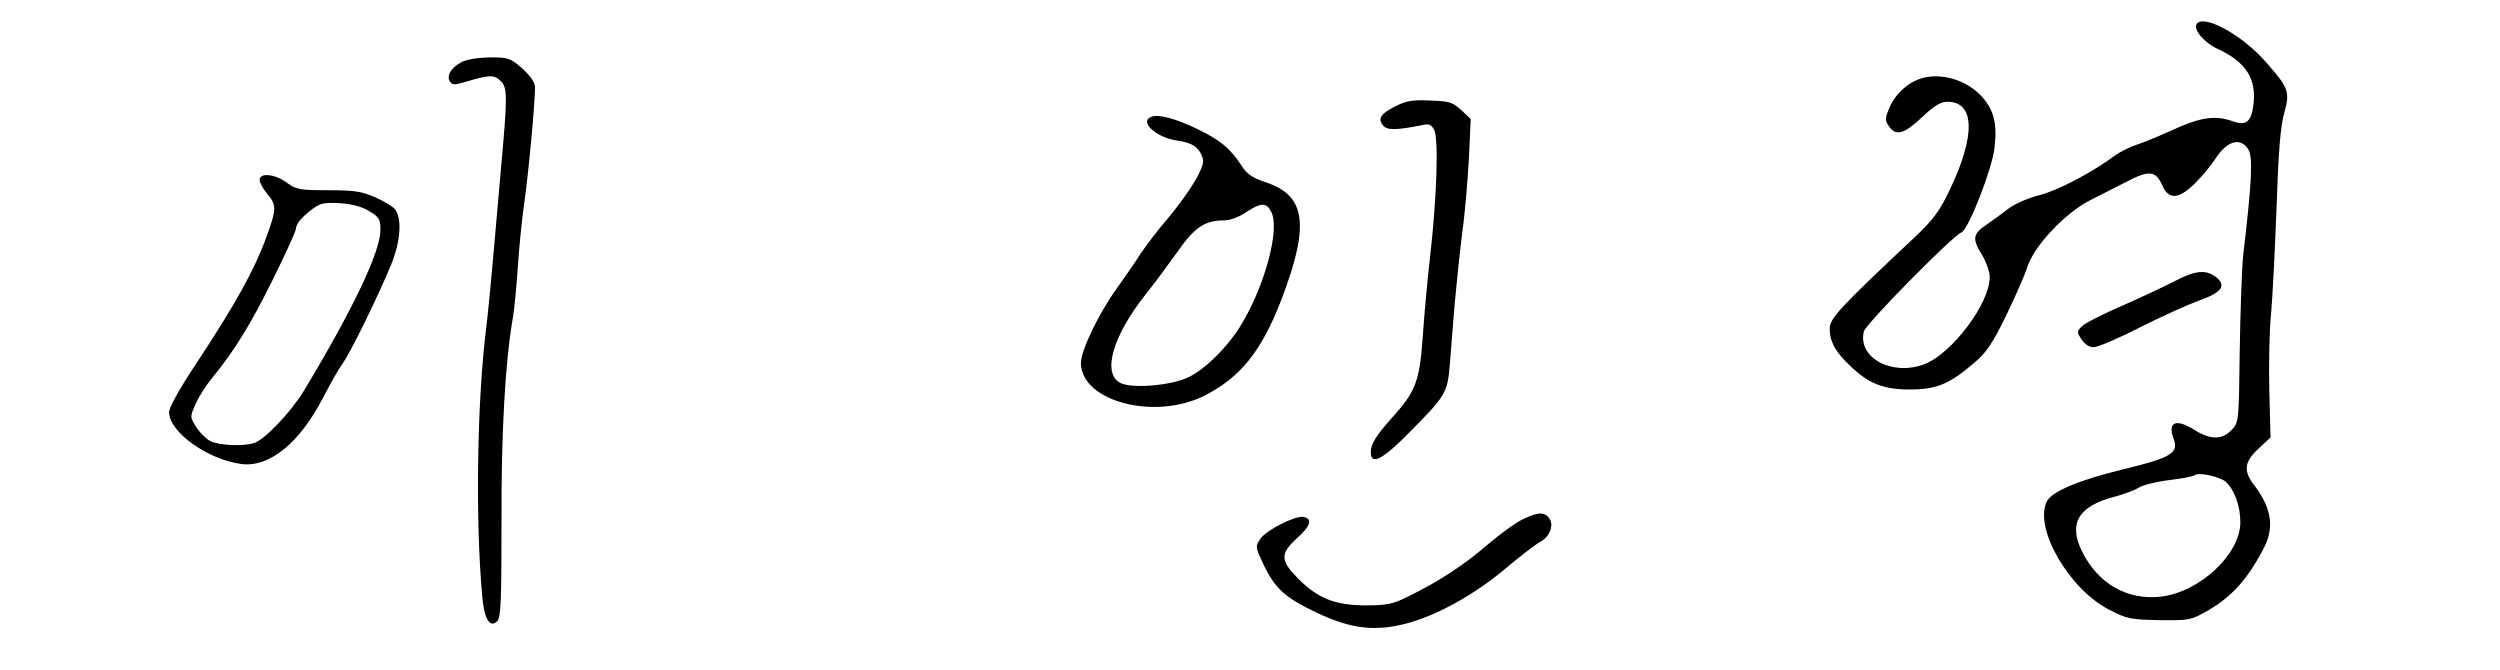 <svg xmlns="http://www.w3.org/2000/svg" width="828pt" height="222pt" version="1.0" viewBox="0 0 828 222"><path d="M727.5 8c-1.1 1.8 2.5 6.1 6.8 8.1 9.6 4.4 13.2 10 12 18.9-.7 5.4-2.5 6.7-6.7 5.2-5.8-2.1-10.8-1.4-19.7 2.7-4.6 2.1-10.2 4.4-12.4 5.1-2.2.7-5.3 2.3-7 3.5-7.7 5.7-18.8 11.5-24.9 13.1-3.7.9-8.3 2.9-10.4 4.5-2 1.6-5.4 4-7.4 5.4-4.4 3-4.7 4.6-1.3 10 1.3 2.2 2.5 5.5 2.5 7.2.1 8.7-12.5 25.4-21.6 28.9-10.7 4.1-22.2-2.1-20.1-10.8.7-2.6 29.5-31.8 32.3-32.8 2.3-.8 10.2-21 11-28.1.9-8.1-.2-12.4-4.2-16.9-4.5-4.9-11.6-7.5-18.1-6.5-5.3.8-10.5 5.1-12.7 10.6-1.3 3.2-1.3 3.8 0 5.7 2.3 3.4 5.1 2.6 11-3 4-3.8 6.2-5.1 8.4-5.1 9.1 0 9.4 11.2.7 29.3-3.4 7.1-5.4 9.8-12 16-24.6 23.1-27.7 26.5-27.7 29.9 0 4.2 1.9 7.7 6.7 12.2 6.2 6 11.1 7.9 19.8 7.9 8.8 0 13-1.7 21.1-8.6 4.2-3.5 6.2-6.4 10.7-15.6 3-6.2 6.3-13.6 7.2-16.5 2.3-7 12.6-17.9 21-22.1 3.3-1.7 8.8-4.5 12.2-6.2 7.1-3.7 9.3-3.4 11.4 1.3 2.1 4.9 5.4 4.8 10.8-.5 2.4-2.4 5.4-6 6.7-8 3.9-6.1 8.3-7.5 11-3.4 1.6 2.6 1.3 10.1-1.7 35.6-.4 4.1-.9 18.2-1.1 31.2-.3 23.5-.3 23.7-2.7 26.2-3.1 3.3-7 3.3-12.1.1-6.3-4-9.2-2.8-7.1 2.8 1.8 4.7-.8 6.3-16.5 10.1-14.6 3.5-23.6 7.3-25.4 10.5-4.6 8.7 7.1 29.1 20.5 36 5.9 3.1 7.2 3.3 16.7 3.5 9.9.1 10.5 0 15.9-3.1 8.3-4.8 13.5-10.7 18.8-21 3.4-6.8 2.4-13.1-3.3-20.6-3.7-4.8-3.3-7.7 1.4-12.1l4-3.7-.4-15.5c-.2-8.6 0-20.1.6-25.7.5-5.6 1.3-21.5 1.8-35.2.6-18 1.3-26.7 2.5-30.9 2-7.2 1.6-8.4-6-17-7.9-9.1-20.8-16.1-23-12.6zm9.7 151.6c2.9 2.7 4.8 8 4.8 13.4 0 10.5-13.4 23.1-26.3 24.6-11.2 1.3-20.9-4.3-26.2-15.1-4.5-9.2-1.1-14.9 10.9-18 3.1-.8 6.7-2.2 8-3 1.2-.8 5.8-2 10.1-2.5s8.1-1.3 8.4-1.6c1.1-1.1 8.3.4 10.3 2.2zM152.8 20.6c-3.4 1.8-5 4.5-3.8 6.4.8 1.2 1.6 1.2 5.2.1 8.1-2.4 9.5-2.4 11.7-.2 2.2 2.2 2.2 5.1 0 29.1-.5 5.8-1.6 18.1-2.4 27.5-.8 9.3-1.9 20.4-2.4 24.5-3.1 24.4-3.7 63.8-1.4 89.3.6 7.7 2.6 10.9 5 8.4 1.2-1.2 1.4-6.8 1.4-32.8-.1-29.9 1.2-53 3.8-67.9.5-3 1.2-10.5 1.6-16.5.4-6.1 1.3-15.5 2.1-21 1.4-9.6 3.6-33.3 3.6-38.5 0-1.7-1.4-3.7-4.2-6.3-4-3.5-4.6-3.7-10.9-3.7-3.9.1-7.7.7-9.3 1.6zM462.2 35.2c-4.9 2.4-6 4.1-4.1 6.4 1.3 1.6 4.6 1.5 12.6-.1 2.6-.6 3.3-.3 4.3 1.5 1.5 2.8.9 22.2-1.3 41.5-.9 7.7-2 19.9-2.5 27.2-1 14.6-2.4 18.1-10.2 26.7-5.2 5.8-7 8.7-7 11.3 0 4.6 3.9 2.6 13.1-6.8 11.8-11.9 12.3-12.8 13.1-22.4.3-4.4 1.1-13.4 1.6-20 .6-6.6 1.7-17.2 2.5-23.5.9-6.3 1.8-17.4 2.2-24.5l.6-13.1-3.1-2.9c-2.8-2.6-3.9-3-10.3-3.2-5.7-.3-8.1.1-11.5 1.9zM381.3 38.7c-4.2 1.6 1.8 7 8.8 7.9 4.9.7 7.2 2.3 8.3 6 .8 2.6-4.1 10.7-12 20.2-3.3 3.8-7.1 9-8.7 11.3-1.5 2.4-5 7.5-7.8 11.4-6 8.3-11.9 20.6-11.9 24.7 0 12.7 24.4 19.2 41 10.8 11.8-6 18.8-14.7 25.3-31.5 9.6-25.1 8.3-34.8-5.3-39.2-4.1-1.4-6-2.6-7.7-5.3-3.9-5.9-7-8.5-14.6-12.2-7.2-3.5-13.1-5.1-15.4-4.1zM421 70.1c3.1 5.7-2.2 25.2-10.5 38.4-4.3 6.8-11.5 13.9-17 16.5-5.7 2.7-18.7 3.8-22.5 1.8-6-3.2-2.5-15.4 8.2-29 2.9-3.6 7.7-10.1 10.7-14.3 5.7-8.2 9.1-10.5 15.4-10.5 2.1 0 5.1-1.1 7.7-2.9 4.6-3 6.4-3.1 8 0zM86 59.6c0 .9 1.1 2.9 2.5 4.6 3.1 3.7 3.1 5 0 13.6-4.2 11.6-10.3 22.6-23.7 42.9-5.4 8.1-8.8 14.3-8.8 15.8 0 6.6 12.9 15.8 24.1 17.2 9.2 1.1 19.1-7 26.8-21.8 2.4-4.6 5.3-9.8 6.5-11.4 2.6-3.5 12-22.7 16.2-33 3.1-7.6 3.6-15.3 1.2-18.2-.7-.9-3.7-2.7-6.6-4-4.4-1.9-6.9-2.3-15.5-2.3-9.4 0-10.6-.2-13.7-2.5-3.9-2.9-9-3.4-9-.9zM122.4 70c3.2 1.9 3.6 2.7 3.6 6.2 0 7.1-9.1 26.3-25.4 53.3-4.4 7.2-13.1 16.3-16.6 17.3-4 1.1-11.8.7-14.5-.8-1.4-.8-3.5-2.9-4.6-4.7-2-3.2-2-3.3-.1-7.5 1-2.4 3.5-6.3 5.6-8.8 7.3-8.9 12.7-17.7 20.1-32.7C94.6 84 98 76.6 98 75.8c.1-1.7 1.8-3.8 5.5-6.6 2.6-1.9 3.9-2.2 9.2-1.9 4 .3 7.4 1.2 9.7 2.7z"/><path d="M720.5 93c-3.1 1.6-10.9 5.3-17.3 8.1-6.5 2.8-12.6 5.9-13.6 6.9-1.8 1.8-1.8 2-.2 4.4 1 1.6 2.6 2.6 4 2.6 1.3 0 8.2-2.9 15.2-6.5 7.1-3.6 15.8-7.5 19.3-8.8 7.8-2.7 9.6-5 6.2-7.8-3.3-2.7-7-2.4-13.6 1.1zM504.5 171.9c-2.2 1-7.5 4.8-11.7 8.4-8 6.9-16.1 12.2-26.3 17.2-5.2 2.6-7.1 3-14.5 3-9.9-.1-15.5-2.3-22-8.8-6-6.1-6.1-8.2-.5-13.4 4.7-4.2 5.3-6.5 2.2-7.1-2.7-.5-12.4 4.4-14.3 7.3-1.7 2.5-1.6 2.8 1.1 8.5 3.8 8 7.3 11.1 18 16.1 11 5.2 19 6.1 29.3 3.4 10-2.6 22.6-9.6 32.7-18.1 5-4.2 10.2-8.2 11.7-9 3.2-1.7 4.6-5.7 2.8-7.9-1.6-2-3.6-1.9-8.5.4z"/></svg>